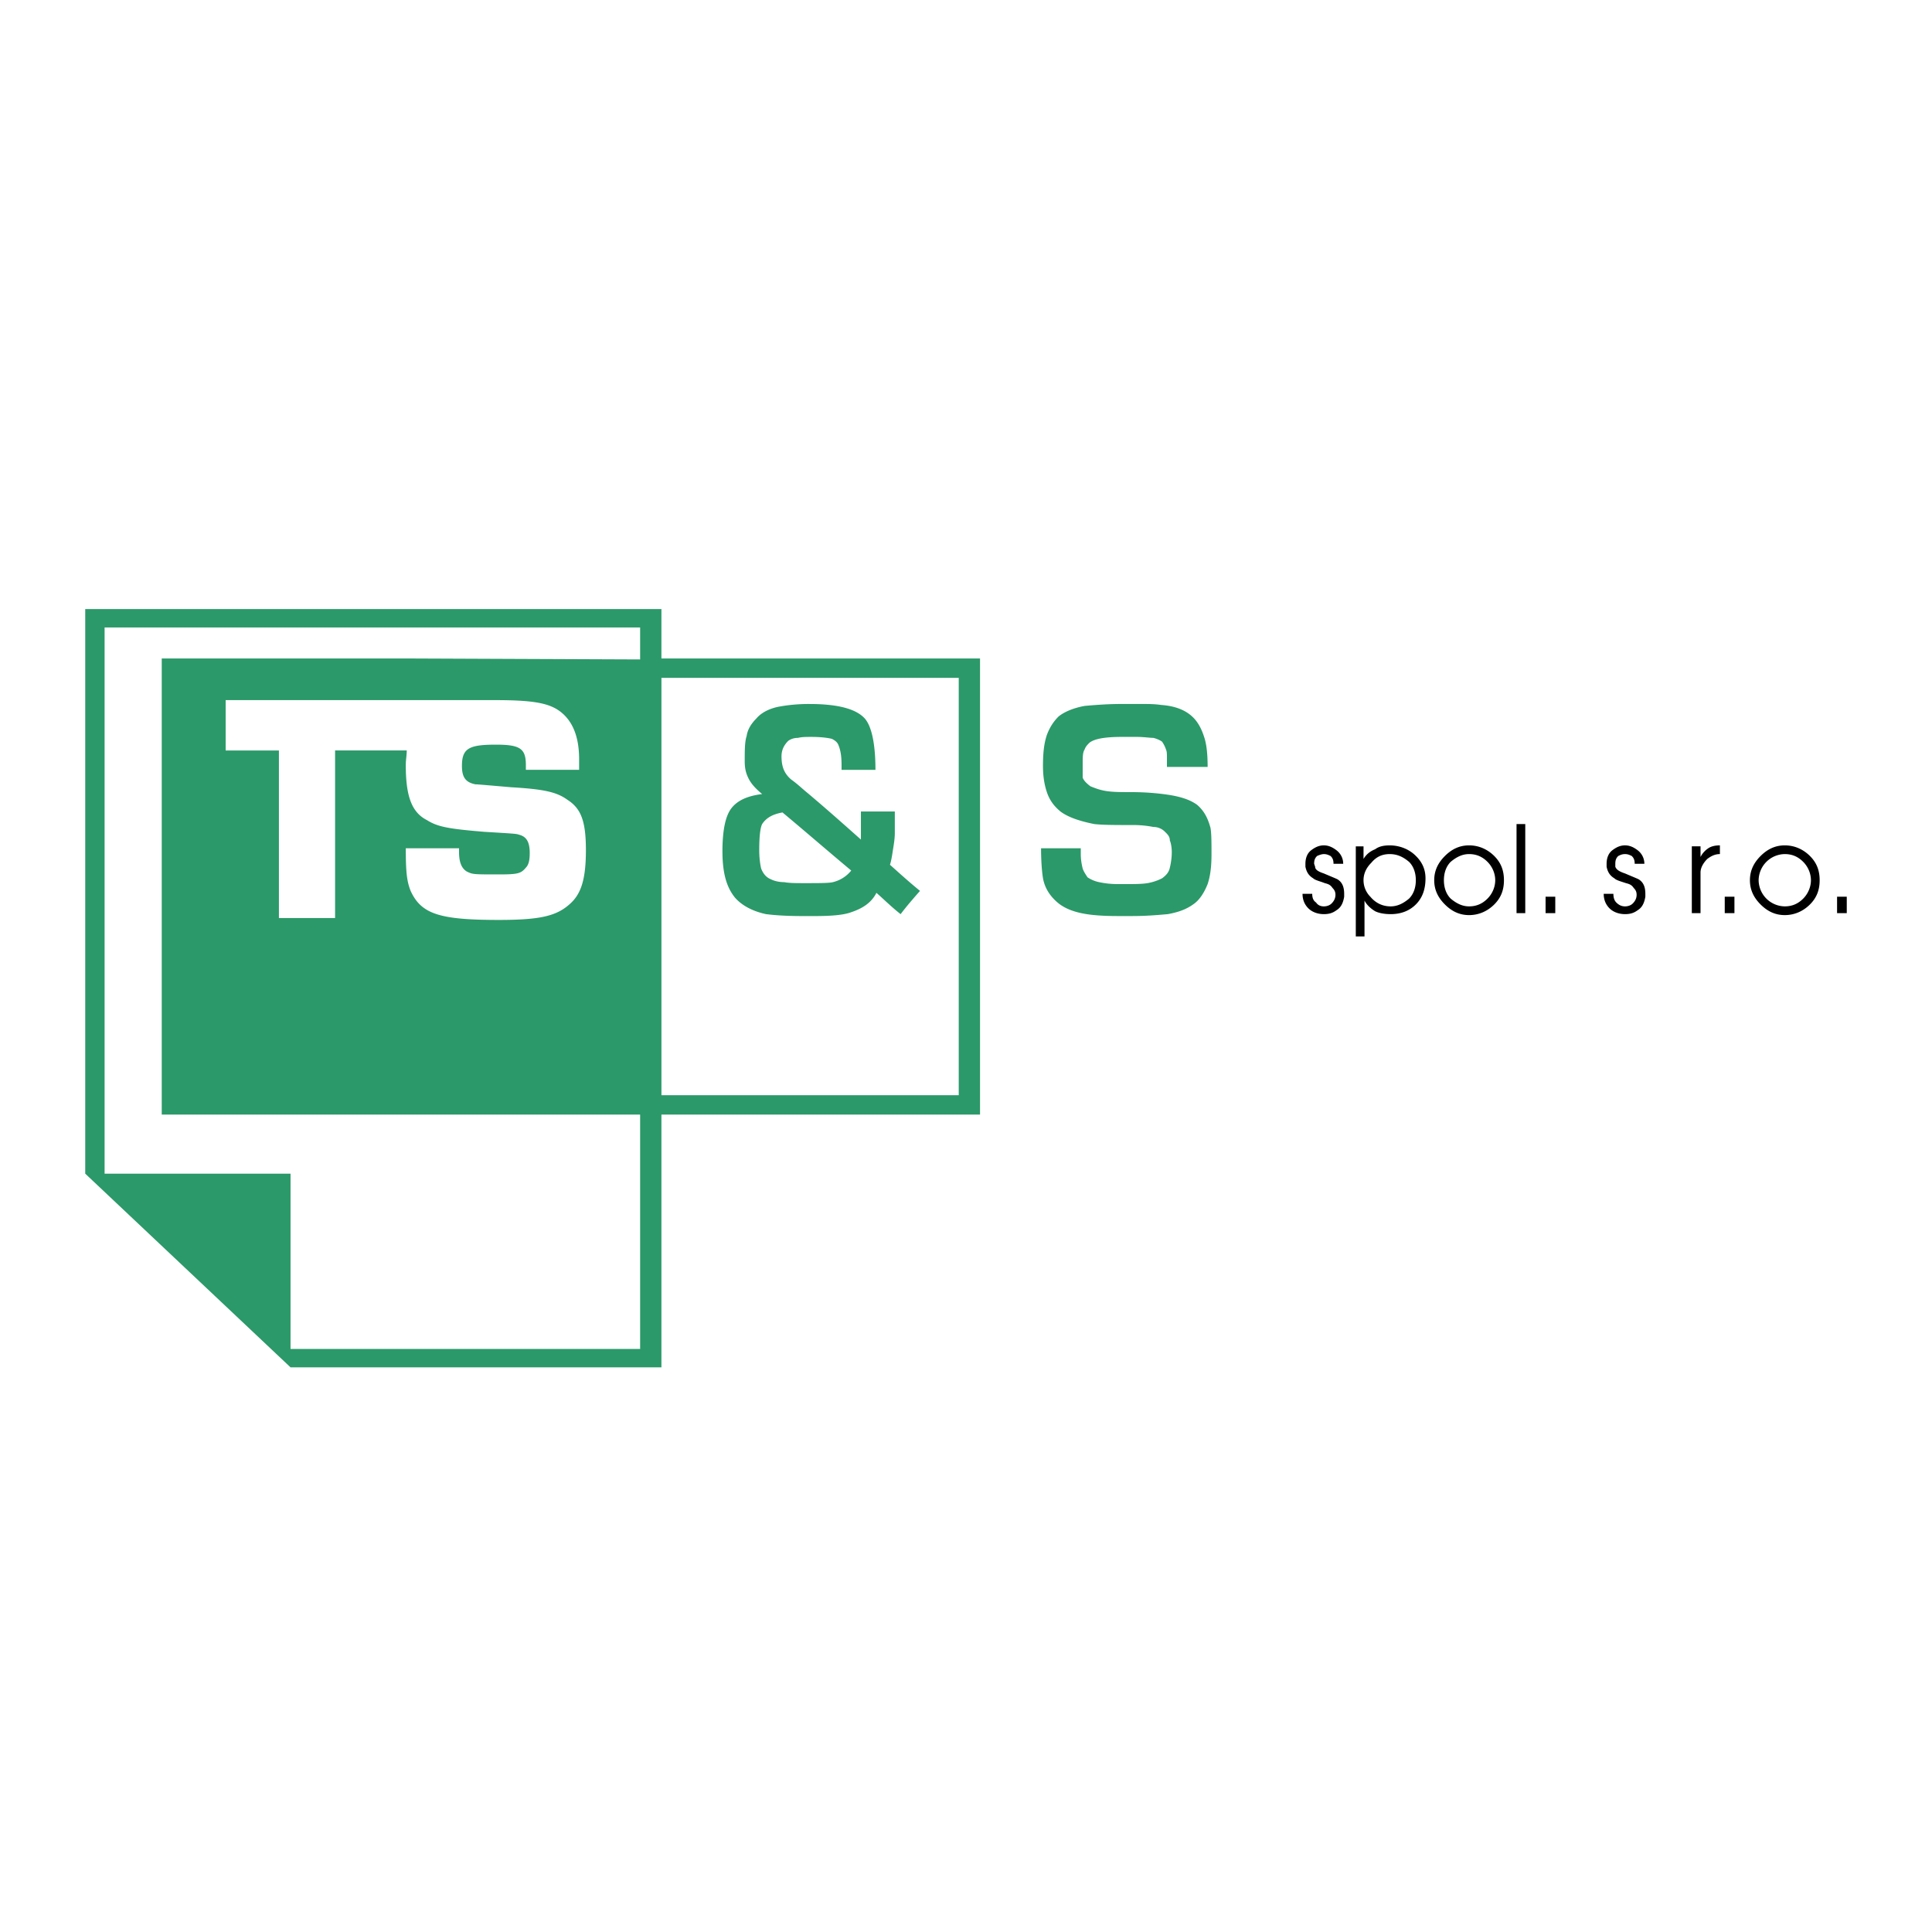<svg xmlns="http://www.w3.org/2000/svg" width="2500" height="2500" viewBox="0 0 192.756 192.756"><g fill-rule="evenodd" clip-rule="evenodd"><path fill="#fff" d="M0 0h192.756v192.756H0V0z"/><path d="M87.344 76.807h-3.382v-.483c0-.869-.097-1.449-.29-1.933-.097-.29-.29-.482-.676-.676-.387-.097-1.063-.193-2.029-.193-.58 0-.966 0-1.353.097-.387 0-.676.097-.966.29-.387.386-.677.869-.677 1.546 0 1.062.29 1.739.966 2.318.676.483 1.159.966 1.643 1.353 1.835 1.545 3.575 3.091 5.314 4.638v-2.802h3.382v2.126c0 .58-.097 1.159-.193 1.739-.097.676-.193 1.16-.29 1.45.966.869 1.932 1.739 2.995 2.608-.676.773-1.353 1.546-1.933 2.319-.869-.676-1.643-1.449-2.415-2.125-.483.966-1.353 1.546-2.512 1.932-.773.29-2.029.386-3.671.386h-1.16c-1.739 0-2.898-.096-3.671-.193-1.353-.29-2.416-.87-3.092-1.643-.87-1.063-1.256-2.512-1.256-4.638 0-2.029.29-3.478.87-4.251.58-.772 1.545-1.256 3.092-1.449-.58-.483-1.063-.966-1.353-1.546-.29-.58-.386-1.062-.386-1.739 0-1.063 0-1.933.193-2.512.097-.676.483-1.256.967-1.739.483-.579 1.256-.966 2.125-1.159a16.31 16.31 0 0 1 3.188-.29c2.802 0 4.638.483 5.508 1.449.676.771 1.062 2.511 1.062 5.12zm-29.565 0v-1.063c0-2.125-.58-3.671-1.739-4.637-1.16-.967-2.802-1.256-6.667-1.256h-26.86v5.024h5.314V91.59h5.604V74.874h7.15c0 .483-.097.966-.097 1.449 0 3.092.58 4.734 2.125 5.507 1.063.676 2.222.87 5.701 1.16 3.188.193 3.188.193 3.478.29.773.193 1.063.773 1.063 1.835 0 .677-.097 1.16-.386 1.45-.483.58-.773.676-2.705.676-2.513 0-2.609 0-3.188-.29-.483-.29-.773-.869-.773-1.932v-.386h-5.314c0 2.318.097 3.285.483 4.251 1.063 2.319 2.899 2.898 8.793 2.898 4.154 0 5.796-.387 7.149-1.643 1.062-.966 1.546-2.416 1.546-5.314s-.483-4.155-1.836-5.024c-1.063-.773-2.319-1.063-5.604-1.256-3.382-.29-3.382-.29-3.575-.29-.966-.193-1.353-.677-1.353-1.836 0-1.739.676-2.125 3.382-2.125 2.415 0 2.995.386 2.995 2.029v.483h5.314v.001zm54.106-6.571h2.029c.675 0 1.256 0 1.932.097 1.354.097 2.32.483 2.996 1.063s1.062 1.353 1.354 2.319c.191.676.289 1.546.289 2.802h-4.059v-.87c0-.386 0-.676-.096-.87a2.914 2.914 0 0 0-.387-.773c-.098-.096-.482-.29-.869-.386-.387 0-.967-.097-1.643-.097h-1.547c-1.643 0-2.705.193-3.188.58-.193.193-.387.386-.484.676-.193.29-.193.773-.193 1.449v1.353c.098.29.387.58.773.87.484.193.967.386 1.643.483s1.449.097 2.416.097c1.352 0 2.609.097 3.865.29 1.158.193 2.027.483 2.705.966.676.58 1.062 1.256 1.352 2.319.098.58.098 1.449.098 2.608 0 1.16-.098 2.126-.387 2.995-.387.967-.869 1.643-1.449 2.029-.676.483-1.449.773-2.512.966-1.062.097-2.223.193-3.576.193h-1.449c-1.449 0-2.512-.096-3.092-.193-1.256-.193-2.221-.58-2.898-1.16-.676-.58-1.256-1.353-1.449-2.416-.096-.58-.193-1.642-.193-2.995h3.963v.579c0 .58.096 1.063.191 1.45.098.29.291.58.484.87a3.23 3.23 0 0 0 1.158.483 8.886 8.886 0 0 0 1.836.193h.773c.869 0 1.643 0 2.223-.096a5.113 5.113 0 0 0 1.449-.483c.387-.29.676-.58.773-1.062.096-.386.193-.966.193-1.546 0-.483-.098-.966-.193-1.16 0-.386-.193-.58-.484-.869a1.596 1.596 0 0 0-1.158-.483 10.238 10.238 0 0 0-2.029-.193c-1.74 0-2.996 0-3.865-.097-1.449-.29-2.609-.676-3.381-1.256-.58-.483-1.062-1.062-1.354-1.932-.289-.87-.387-1.739-.387-2.609 0-1.256.098-2.222.387-3.092.291-.773.676-1.353 1.16-1.835.58-.483 1.545-.87 2.607-1.063 1.065-.097 2.321-.194 3.673-.194zM8.504 117.097V88.981 60.769h57.487v4.927h31.787v45.507H65.991v25.218H28.987L8.504 117.097zm57.488-49.469v41.643h29.662V67.628H65.992zm-49.855-1.933h24.348l23.381.097v-3.188h-53.43v54.493h18.551v17.487h34.879v-23.382H16.137V88.497 65.695zm61.932 15.363c-1.063.193-1.643.58-2.029 1.159-.193.387-.29 1.256-.29 2.609 0 .773.097 1.45.193 1.836.193.483.483.87.966 1.062.387.193.87.29 1.353.29.483.097 1.159.097 2.029.097 1.449 0 2.416 0 2.802-.097a3.353 3.353 0 0 0 1.835-1.159c-2.318-1.933-4.54-3.865-6.859-5.797z" fill="#2b9969"/><path d="M130.242 86.468v-.29c0-.58.193-1.063.58-1.353s.773-.483 1.256-.483.869.193 1.256.483.678.773.678 1.353h-.967c0-.387-.098-.58-.291-.773-.193-.097-.387-.193-.676-.193-.193 0-.482.097-.676.193-.193.193-.291.387-.291.773l.098.29c0 .29.289.483.869.676.676.29 1.16.483 1.354.58.482.29.676.773.676 1.45v.29c-.096.58-.289 1.063-.773 1.353-.387.29-.773.387-1.256.387-.58 0-1.158-.193-1.545-.58-.387-.387-.58-.87-.58-1.449h.967c0 .386.096.676.385.869.193.29.484.387.773.387s.58-.097.773-.29c.289-.29.387-.58.387-.869 0-.29-.098-.483-.291-.677-.193-.29-.387-.387-.771-.483-.484-.193-.967-.29-1.16-.483-.484-.291-.677-.678-.775-1.161zm5.026 6.957V84.44h.771v1.256c.291-.483.678-.773 1.16-.966.387-.29.869-.386 1.449-.386.869 0 1.738.29 2.416.869.771.677 1.158 1.45 1.158 2.416 0 1.063-.289 1.933-.965 2.609-.678.676-1.547.966-2.514.966-.578 0-1.158-.097-1.545-.29-.482-.29-.869-.676-1.062-1.062v3.575h-.868v-.002zm.771-5.604c0 .676.291 1.256.678 1.643.482.58 1.158.966 2.027.966.678 0 1.256-.29 1.836-.773.484-.483.678-1.16.678-1.836s-.193-1.353-.678-1.835c-.58-.483-1.158-.773-1.932-.773s-1.354.29-1.836.87c-.482.482-.773 1.062-.773 1.738zm10.531-3.478c.967 0 1.836.386 2.514 1.062.676.677.965 1.45.965 2.416s-.289 1.739-.965 2.416c-.678.676-1.547 1.063-2.514 1.063-.965 0-1.738-.387-2.414-1.063-.678-.676-1.064-1.449-1.064-2.416 0-.966.387-1.739 1.064-2.416.676-.676 1.449-1.062 2.414-1.062zm0 .869c-.676 0-1.256.29-1.834.773-.484.483-.678 1.159-.678 1.835s.193 1.353.678 1.836c.578.483 1.158.773 1.834.773.773 0 1.354-.29 1.836-.773.484-.483.773-1.16.773-1.836s-.289-1.353-.773-1.835c-.482-.483-1.062-.773-1.836-.773zm4.735 5.894v-8.889h.871v8.889h-.871zm2.898 0v-1.643h.967v1.643h-.967zm6.088-4.638v-.29c0-.58.193-1.063.58-1.353s.771-.483 1.256-.483c.482 0 .869.193 1.256.483s.676.773.676 1.353h-.965c0-.387-.098-.58-.291-.773-.193-.097-.387-.193-.676-.193-.291 0-.484.097-.678.193-.191.193-.289.387-.289.773v.29c.098.29.387.483.967.676.676.29 1.158.483 1.352.58.484.29.678.773.678 1.45v.29c-.098.58-.291 1.063-.773 1.353-.387.29-.773.387-1.256.387-.58 0-1.16-.193-1.547-.58-.387-.387-.578-.87-.578-1.449h.965c0 .386.098.676.291.869.289.29.578.387.869.387.289 0 .58-.097.773-.29.289-.29.385-.58.385-.869 0-.29-.096-.483-.289-.677-.193-.29-.387-.387-.773-.483-.58-.193-.965-.29-1.158-.483-.486-.291-.679-.678-.775-1.161zm8.502 4.638v-6.667h.869v1.062c.193-.387.484-.676.773-.869.289-.193.676-.29 1.16-.29v.869c-.484 0-.871.193-1.256.483-.387.387-.678.87-.678 1.353v4.058h-.868v.001zm3.285 0v-1.643h.967v1.643h-.967zm5.99-6.763c.967 0 1.836.386 2.512 1.062.678.677.967 1.45.967 2.416s-.289 1.739-.967 2.416c-.676.676-1.545 1.063-2.512 1.063s-1.738-.387-2.416-1.063c-.676-.676-1.062-1.449-1.062-2.416 0-.966.387-1.739 1.062-2.416.678-.676 1.45-1.062 2.416-1.062zm0 .869a2.643 2.643 0 0 0-2.609 2.608 2.643 2.643 0 0 0 2.609 2.609c.773 0 1.354-.29 1.836-.773s.773-1.16.773-1.836-.291-1.353-.773-1.835c-.482-.483-1.062-.773-1.836-.773zm5.217 5.894v-1.643h.967v1.643h-.967z"/></g></svg>